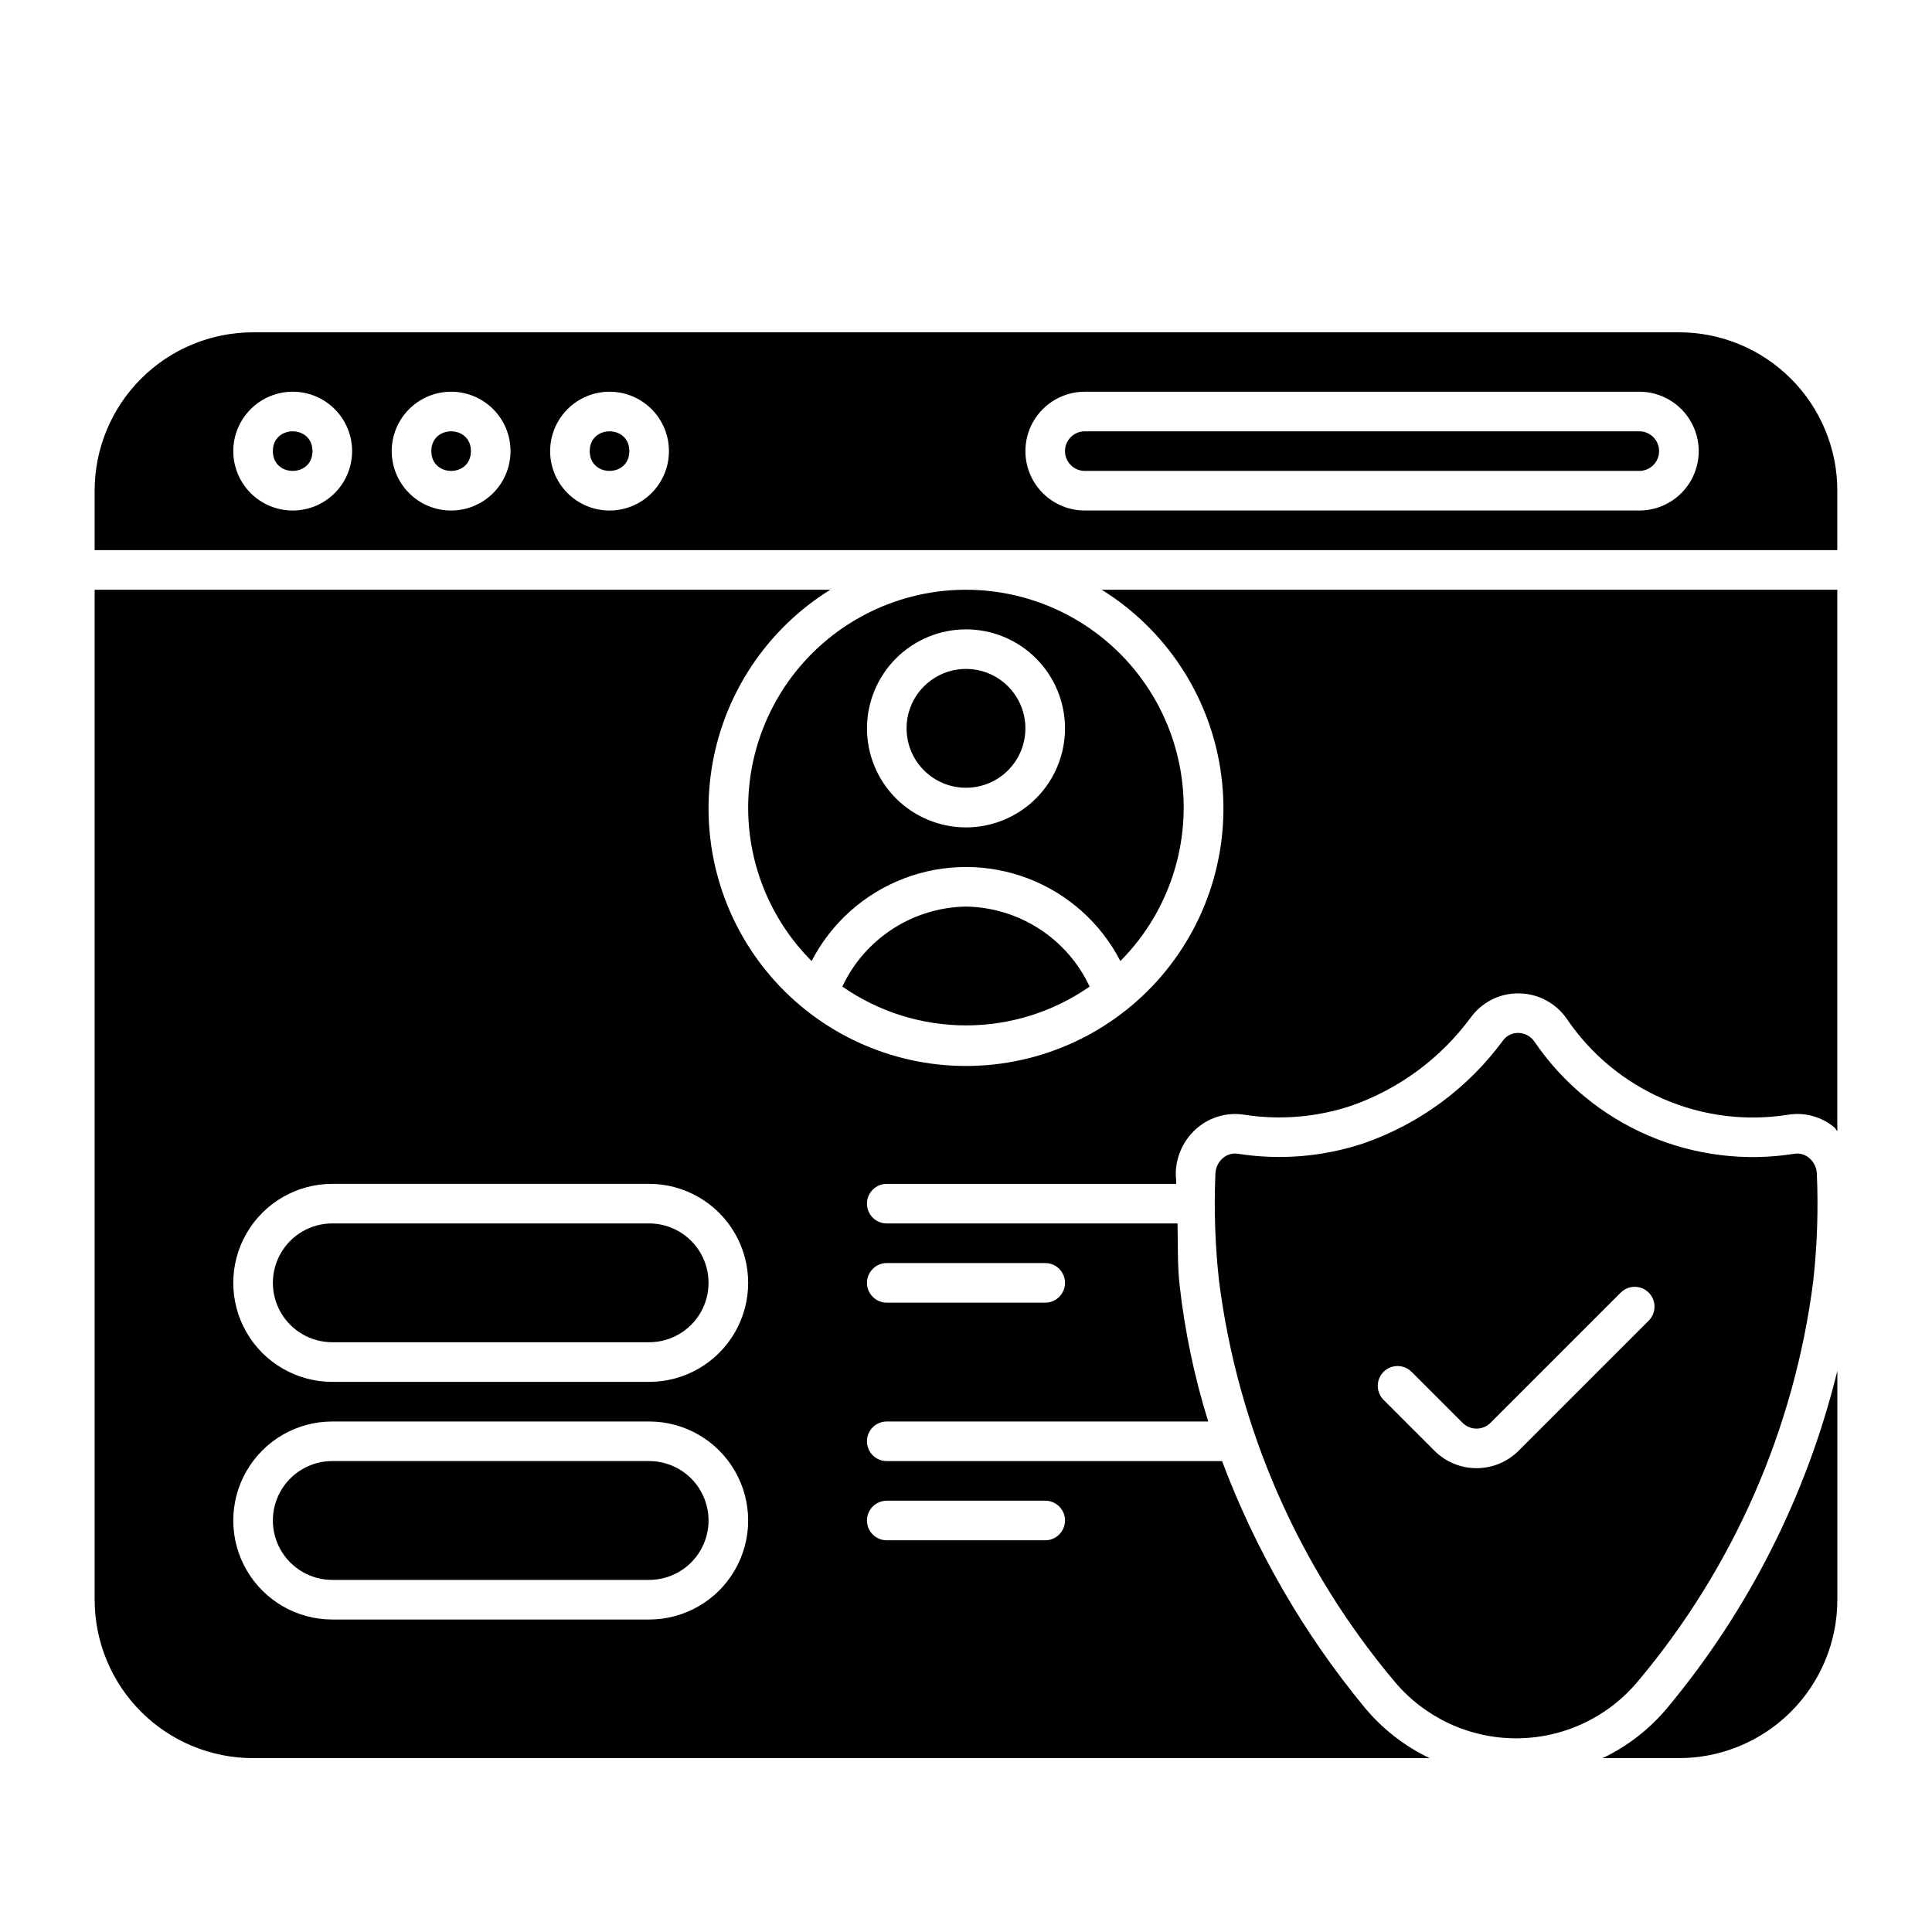<?xml version="1.0" encoding="UTF-8"?>
<!-- Uploaded to: SVG Find, www.svgfind.com, Generator: SVG Find Mixer Tools -->
<svg fill="#000000" width="800px" height="800px" version="1.1" viewBox="144 144 512 512" xmlns="http://www.w3.org/2000/svg">
 <g>
  <path d="m400 384.25c-6.902 0.113-13.629 2.16-19.422 5.906-5.793 3.75-10.418 9.047-13.348 15.297 9.613 6.699 21.051 10.289 32.77 10.289 11.715 0 23.152-3.59 32.766-10.289-2.93-6.25-7.555-11.547-13.348-15.297-5.793-3.746-12.52-5.793-19.418-5.906z"/>
  <path d="m415.74 337.02c0 8.695-7.047 15.742-15.742 15.742s-15.746-7.047-15.746-15.742c0-8.695 7.051-15.746 15.746-15.746s15.742 7.051 15.742 15.746"/>
  <path d="m619.59 449.75c-13.129 2.106-26.59 0.43-38.801-4.836-12.215-5.262-22.676-13.895-30.16-24.891v-0.012 0.004c-0.965-1.406-2.551-2.254-4.254-2.277-1.66-0.039-3.227 0.762-4.16 2.133-9.238 12.516-22.039 21.953-36.727 27.082-10.777 3.606-22.266 4.566-33.492 2.797-0.238-0.035-0.484-0.055-0.727-0.051-1.141 0.008-2.242 0.414-3.117 1.148-1.242 1.02-1.988 2.523-2.051 4.129-0.41 9.477-0.094 18.973 0.945 28.406 4.981 39.223 21.184 76.172 46.66 106.41 7.984 9.438 19.723 14.883 32.082 14.883 12.363 0 24.102-5.445 32.082-14.883 25.48-30.23 41.688-67.176 46.672-106.39 1.035-9.434 1.352-18.934 0.941-28.414-0.07-1.609-0.816-3.109-2.059-4.129-1.059-0.906-2.457-1.309-3.836-1.102zm-38.602 44.168-34.562 34.562c-2.953 2.945-6.957 4.602-11.133 4.602-4.172 0-8.176-1.656-11.129-4.602l-13.57-13.57c-1.988-2.059-1.961-5.332 0.062-7.359 2.027-2.023 5.297-2.051 7.359-0.062l13.57 13.57c2.051 2.051 5.371 2.051 7.422 0l34.562-34.562c2.059-1.988 5.332-1.961 7.356 0.062 2.023 2.027 2.055 5.301 0.066 7.359z"/>
  <path d="m568.71 609.92h20.219c11.137 0 21.816-4.422 29.688-12.297 7.875-7.871 12.297-18.551 12.297-29.688v-60.645c-8.02 32.746-23.387 63.234-44.934 89.16-4.711 5.695-10.602 10.289-17.27 13.469z"/>
  <path d="m342.27 358.02c-0.008 15.25 6.043 29.879 16.816 40.668 5.191-10.062 13.91-17.855 24.488-21.895 10.578-4.039 22.273-4.039 32.848 0 10.578 4.039 19.297 11.832 24.488 21.895 13.578-13.66 19.449-33.191 15.648-52.074-3.801-18.883-16.773-34.625-34.578-41.969-17.809-7.34-38.102-5.316-54.109 5.402-16.004 10.715-25.605 28.711-25.602 47.973zm57.73-47.234c6.957 0 13.633 2.766 18.555 7.688 4.918 4.922 7.684 11.594 7.684 18.555 0 6.957-2.766 13.633-7.684 18.555-4.922 4.918-11.598 7.684-18.555 7.684-6.961 0-13.637-2.766-18.555-7.684-4.922-4.922-7.688-11.598-7.688-18.555 0.008-6.957 2.773-13.629 7.691-18.551 4.922-4.918 11.594-7.684 18.551-7.691z"/>
  <path d="m310.78 263.55c0 6.996-10.496 6.996-10.496 0 0-6.996 10.496-6.996 10.496 0"/>
  <path d="m316.03 468.22h-83.969c-5.625 0-10.824 3-13.637 7.871s-2.812 10.875 0 15.746 8.012 7.871 13.637 7.871h83.969c5.625 0 10.82-3 13.633-7.871s2.812-10.875 0-15.746-8.008-7.871-13.633-7.871z"/>
  <path d="m578.43 258.3h-146.95 0.004c-2.898 0-5.25 2.352-5.25 5.25 0 2.898 2.352 5.246 5.25 5.246h146.95-0.004c2.898 0 5.25-2.348 5.25-5.246 0-2.898-2.352-5.25-5.25-5.25z"/>
  <path d="m630.91 274.05c0-11.137-4.422-21.816-12.297-29.688-7.871-7.875-18.551-12.297-29.688-12.297h-377.86c-11.137 0-21.812 4.422-29.688 12.297-7.875 7.871-12.297 18.551-12.297 29.688v15.742h461.82zm-409.34 5.246c-4.176 0-8.18-1.656-11.133-4.609s-4.613-6.957-4.613-11.133 1.66-8.18 4.613-11.133 6.957-4.613 11.133-4.613c4.176 0 8.18 1.66 11.133 4.613s4.609 6.957 4.609 11.133c-0.004 4.172-1.664 8.176-4.613 11.129-2.953 2.949-6.957 4.609-11.129 4.613zm41.984 0c-4.176 0-8.18-1.656-11.133-4.609s-4.613-6.957-4.613-11.133 1.66-8.18 4.613-11.133 6.957-4.613 11.133-4.613 8.18 1.66 11.133 4.613 4.609 6.957 4.609 11.133c-0.004 4.172-1.664 8.176-4.613 11.129-2.953 2.949-6.957 4.609-11.129 4.613zm41.984 0c-4.176 0-8.18-1.656-11.133-4.609s-4.613-6.957-4.613-11.133 1.66-8.18 4.613-11.133 6.957-4.613 11.133-4.613c4.176 0 8.18 1.66 11.133 4.613s4.609 6.957 4.609 11.133c-0.004 4.172-1.664 8.176-4.617 11.129-2.949 2.949-6.953 4.609-11.125 4.613zm272.9 0h-146.95c-5.625 0-10.824-3-13.637-7.871s-2.812-10.871 0-15.742c2.812-4.871 8.012-7.875 13.637-7.875h146.95-0.004c5.625 0 10.824 3.004 13.637 7.875 2.812 4.871 2.812 10.871 0 15.742s-8.012 7.871-13.637 7.871z"/>
  <path d="m316.03 531.2h-83.969c-5.625 0-10.824 3-13.637 7.871-2.812 4.871-2.812 10.875 0 15.746s8.012 7.871 13.637 7.871h83.969c5.625 0 10.82-3 13.633-7.871s2.812-10.875 0-15.746c-2.812-4.871-8.008-7.871-13.633-7.871z"/>
  <path d="m435.96 300.29c16.922 10.5 28.414 27.867 31.461 47.547 3.043 19.684-2.664 39.711-15.625 54.832-12.961 15.121-31.883 23.824-51.797 23.824-19.918 0-38.84-8.703-51.801-23.824-12.961-15.121-18.668-35.148-15.625-54.832 3.047-19.68 14.539-37.047 31.461-47.547h-194.95v267.65c0 11.137 4.422 21.816 12.297 29.688 7.875 7.875 18.551 12.297 29.688 12.297h311.8c-6.668-3.176-12.562-7.773-17.27-13.469-16.09-19.52-28.84-41.57-37.738-65.25h-88.859c-2.898 0-5.25-2.352-5.25-5.25 0-2.898 2.352-5.246 5.25-5.246h85.191-0.004c-3.668-11.785-6.211-23.895-7.586-36.164-0.598-5.356-0.402-10.859-0.547-16.316h-77.055c-2.898 0-5.25-2.348-5.25-5.246 0-2.898 2.352-5.25 5.25-5.25h76.707c0.027-1.074-0.156-2.125-0.109-3.195 0.203-4.586 2.34-8.871 5.875-11.789 3.379-2.777 7.773-3.996 12.098-3.359 9.574 1.512 19.371 0.699 28.566-2.367 12.656-4.434 23.68-12.582 31.633-23.383 2.918-4.019 7.586-6.394 12.555-6.387h0.152c5.07 0.039 9.805 2.535 12.699 6.695 6.363 9.41 15.281 16.809 25.707 21.316 10.43 4.508 21.926 5.938 33.141 4.125 4.316-0.656 8.707 0.566 12.062 3.359 0.348 0.285 0.5 0.719 0.82 1.031v-143.49zm-119.93 272.9h-83.969c-9.375 0-18.039-5-22.727-13.121-4.688-8.117-4.688-18.121 0-26.238 4.688-8.121 13.352-13.121 22.727-13.121h83.969c9.375 0 18.035 5 22.723 13.121 4.688 8.117 4.688 18.121 0 26.238-4.688 8.121-13.348 13.121-22.723 13.121zm0-62.977h-83.969c-9.375 0-18.039-5-22.727-13.121-4.688-8.117-4.688-18.121 0-26.238 4.688-8.121 13.352-13.121 22.727-13.121h83.969c9.375 0 18.035 5 22.723 13.121 4.688 8.117 4.688 18.121 0 26.238-4.688 8.121-13.348 13.121-22.723 13.121zm62.977 31.488h41.984c2.898 0 5.246 2.348 5.246 5.246 0 2.898-2.348 5.25-5.246 5.25h-41.984c-2.898 0-5.25-2.352-5.25-5.25 0-2.898 2.352-5.246 5.25-5.246zm0-62.977h41.984c2.898 0 5.246 2.352 5.246 5.246 0 2.898-2.348 5.25-5.246 5.25h-41.984c-2.898 0-5.25-2.352-5.25-5.25 0-2.894 2.352-5.246 5.25-5.246z"/>
  <path d="m226.81 263.55c0 6.996-10.496 6.996-10.496 0 0-6.996 10.496-6.996 10.496 0"/>
  <path d="m268.8 263.55c0 6.996-10.496 6.996-10.496 0 0-6.996 10.496-6.996 10.496 0"/>
 </g>
</svg>